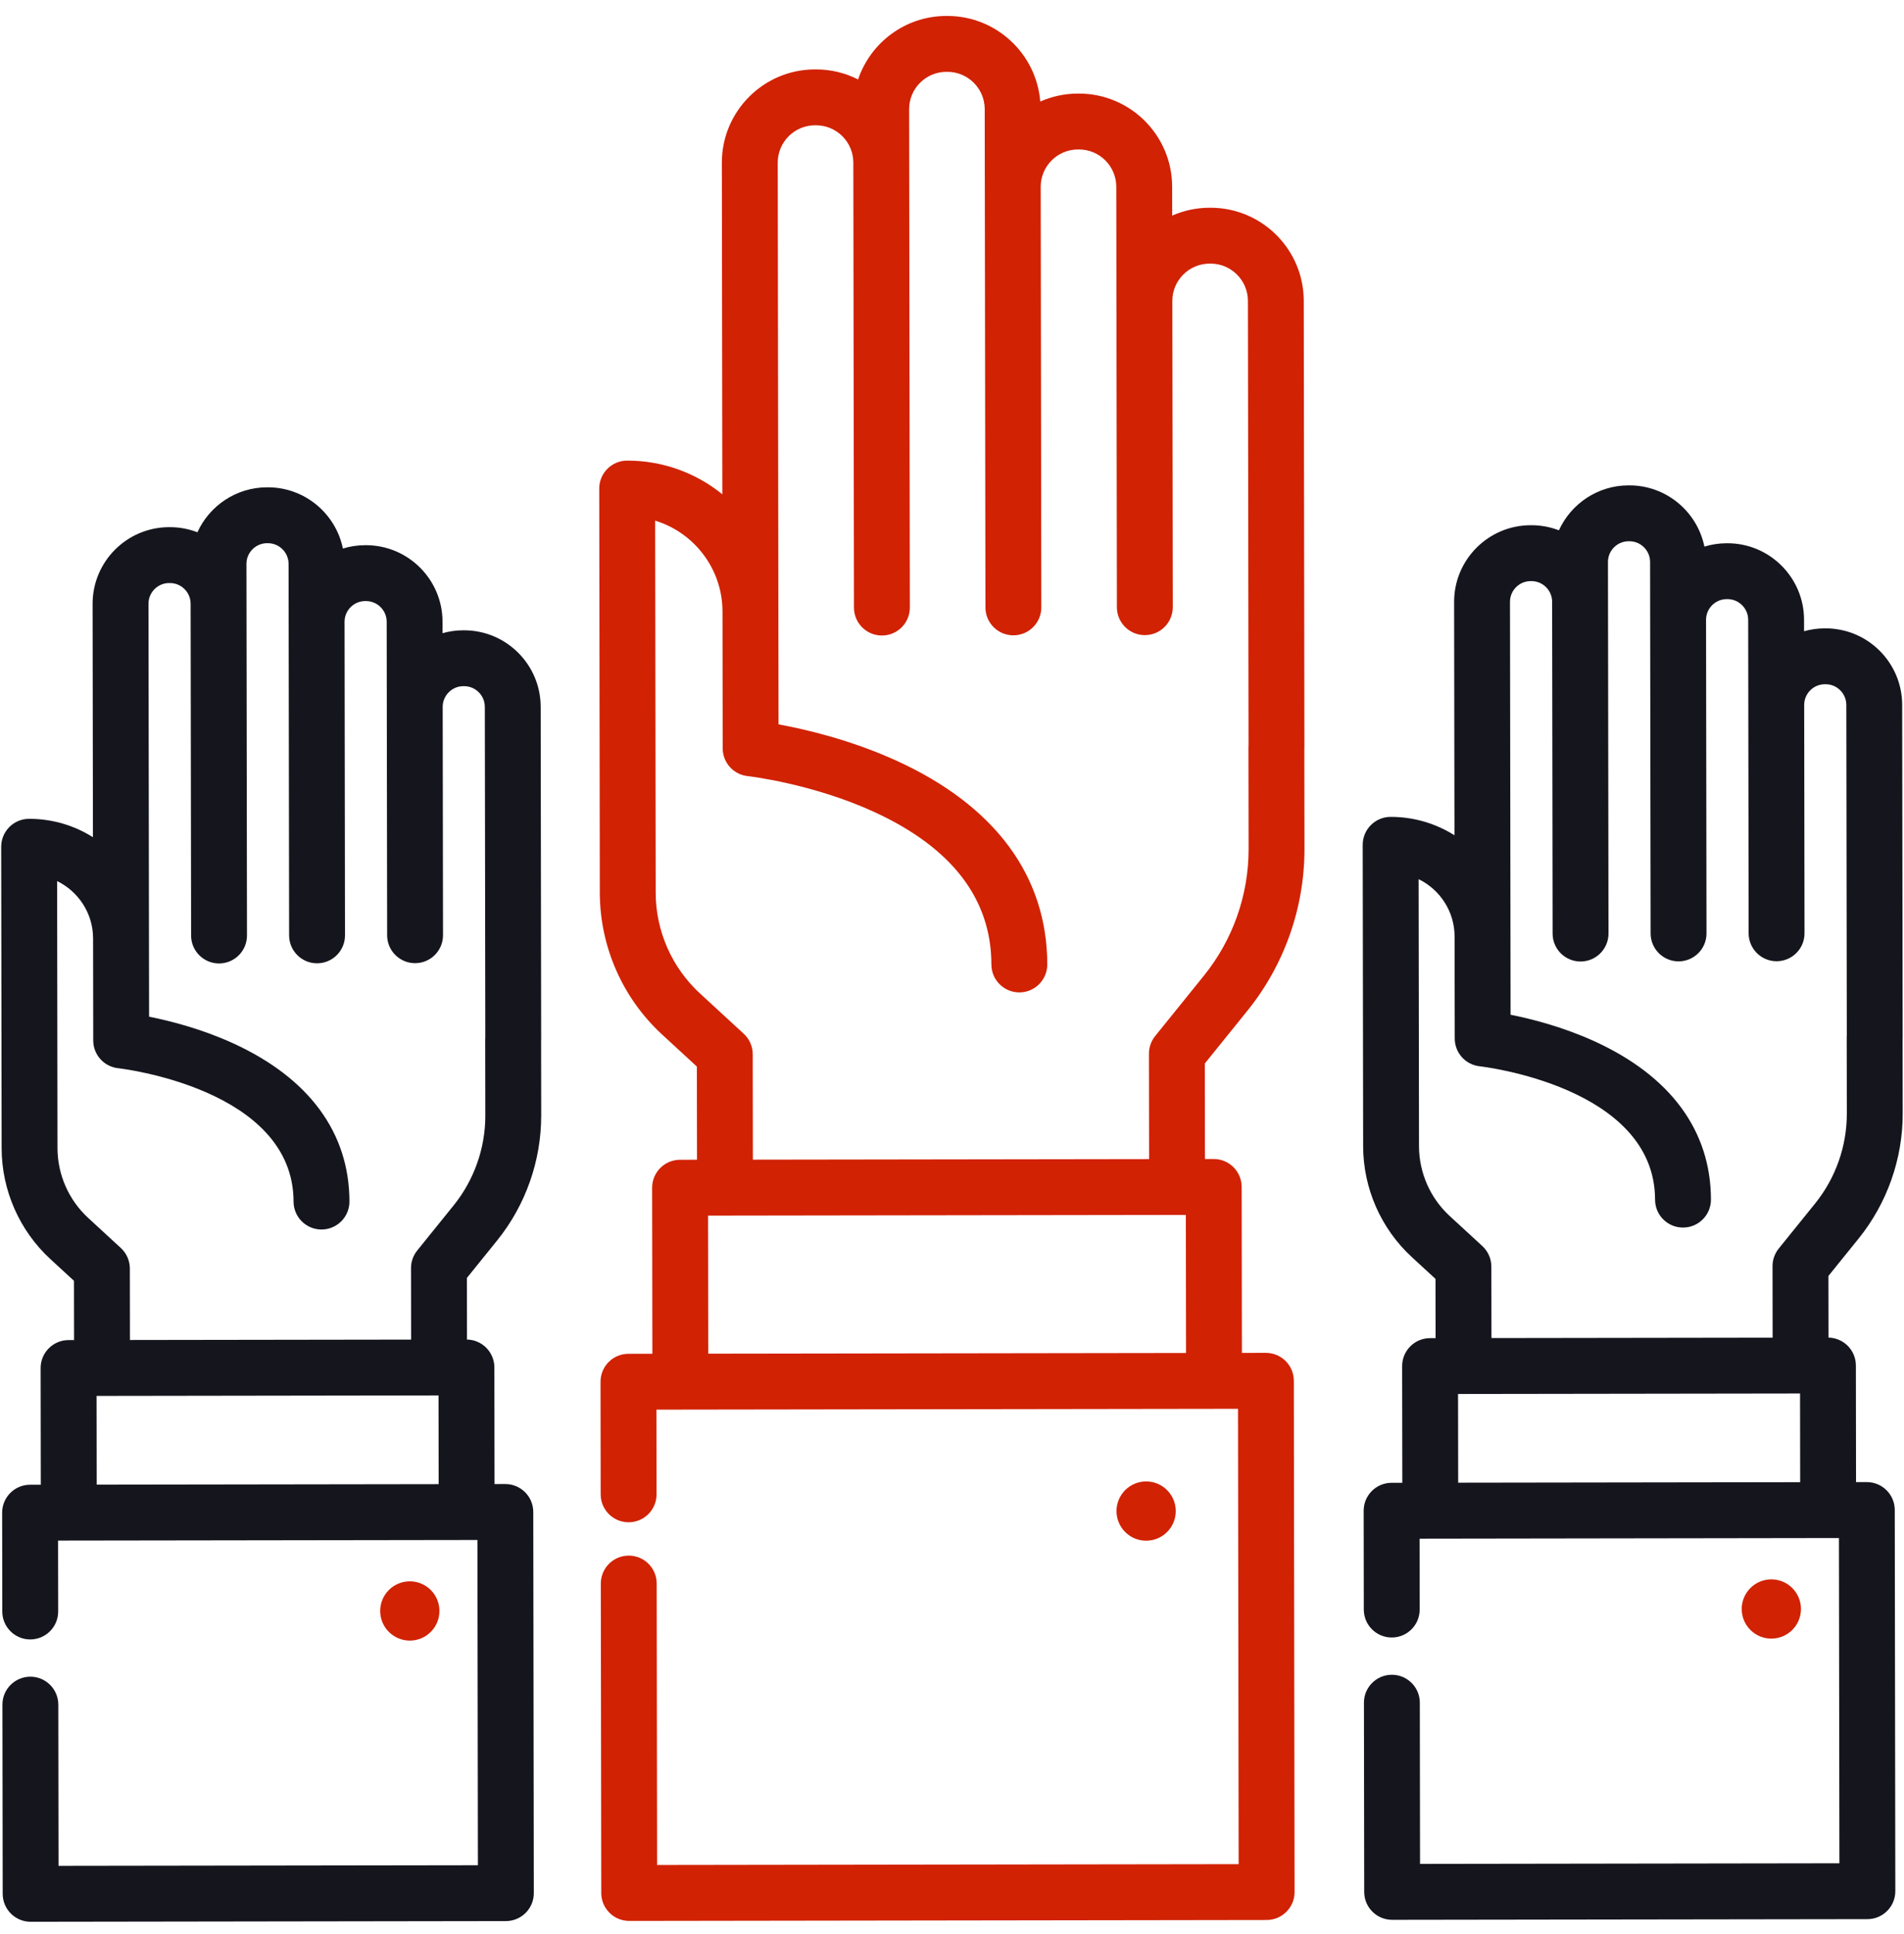 <?xml version="1.0" encoding="UTF-8"?> <svg xmlns="http://www.w3.org/2000/svg" width="127" height="129" viewBox="0 0 127 129" fill="none"> <path d="M80.74 13.854L80.675 13.854C79.79 13.856 78.949 14.043 78.187 14.378L78.184 12.448C78.18 9.021 75.387 6.236 71.96 6.241L71.895 6.241C71.003 6.242 70.154 6.432 69.388 6.773C69.129 3.578 66.444 1.059 63.184 1.064L63.119 1.064C60.387 1.068 58.063 2.843 57.236 5.299C56.39 4.869 55.432 4.627 54.42 4.629L54.355 4.629C50.928 4.634 48.144 7.426 48.149 10.853L48.181 32.965C46.445 31.558 44.234 30.715 41.831 30.719C40.802 30.72 39.969 31.555 39.97 32.585L40.009 59.549C40.014 63.126 41.526 66.567 44.158 68.99L46.482 71.131L46.491 77.346L45.359 77.347C44.33 77.349 43.497 78.184 43.498 79.214L43.514 90.285L41.916 90.287C40.887 90.289 40.054 91.124 40.056 92.153L40.066 99.662C40.068 100.691 40.903 101.524 41.932 101.523C42.962 101.521 43.795 100.686 43.793 99.656L43.785 94.012L45.383 94.009L80.979 93.958L82.577 93.956L82.62 124.323L43.829 124.379L43.802 105.607C43.801 104.578 42.965 103.744 41.936 103.746C40.907 103.747 40.074 104.583 40.075 105.612L40.105 126.248C40.106 127.277 40.941 128.11 41.971 128.109L84.489 128.048C85.518 128.046 86.351 127.211 86.35 126.181L86.301 92.086C86.299 91.057 85.464 90.224 84.435 90.225L82.837 90.227L82.821 79.156C82.819 78.127 81.984 77.294 80.955 77.296L80.373 77.296L80.364 70.925L83.211 67.398C85.667 64.356 87.016 60.527 87.01 56.617L87.001 49.975C87.005 49.925 87.006 49.874 87.006 49.823L86.963 20.061C86.959 16.634 84.167 13.85 80.74 13.854ZM79.11 90.233L47.241 90.279L47.228 81.071L48.36 81.069L78.516 81.026L79.097 81.025L79.11 90.233ZM83.281 49.677L83.28 49.677C83.276 49.727 83.274 49.778 83.274 49.829L83.284 56.623C83.288 59.682 82.233 62.677 80.311 65.058L77.05 69.098C76.782 69.43 76.636 69.845 76.636 70.271L76.647 77.302L50.218 77.34L50.208 70.309C50.208 69.789 49.99 69.293 49.607 68.941L46.682 66.248C44.813 64.527 43.74 62.084 43.736 59.543L43.7 34.722C46.294 35.516 48.188 37.931 48.192 40.782L48.205 49.91C48.207 50.86 48.924 51.657 49.868 51.76C49.911 51.765 54.171 52.247 58.326 54.158C63.497 56.536 66.122 59.957 66.128 64.324C66.129 65.353 66.965 66.186 67.994 66.185C69.024 66.183 69.856 65.348 69.855 64.318C69.847 58.425 66.368 53.727 59.796 50.732C56.75 49.343 53.73 48.639 51.93 48.309L51.876 10.848C51.874 9.476 52.989 8.358 54.361 8.356L54.426 8.356C55.798 8.354 56.916 9.468 56.918 10.84L56.961 40.523C56.962 41.552 57.798 42.385 58.827 42.384C59.857 42.382 60.689 41.547 60.688 40.518L60.645 10.835L60.64 7.283C60.638 5.911 61.753 4.793 63.125 4.791L63.19 4.791C64.562 4.789 65.68 5.904 65.682 7.276L65.689 12.466L65.73 40.511C65.731 41.54 66.567 42.373 67.596 42.371C68.626 42.37 69.458 41.535 69.457 40.505L69.416 12.46C69.415 11.088 70.529 9.97 71.901 9.968L71.966 9.968C73.338 9.966 74.456 11.081 74.458 12.453L74.469 20.078L74.499 40.498C74.5 41.527 75.335 42.36 76.365 42.358C77.394 42.357 78.227 41.522 78.226 40.492L78.196 20.073C78.194 18.701 79.309 17.583 80.681 17.581L80.746 17.581C82.118 17.579 83.236 18.694 83.238 20.066L83.281 49.677L83.281 49.677Z" fill="#D12203"></path> <path d="M76.452 102.752C77.543 102.75 78.427 101.864 78.425 100.773C78.424 99.681 77.537 98.798 76.446 98.799C75.355 98.801 74.471 99.687 74.473 100.778C74.474 101.87 75.36 102.753 76.452 102.752Z" fill="#D12203"></path> <path d="M118.154 109.282C119.246 109.281 120.129 108.395 120.127 107.303C120.126 106.212 119.24 105.329 118.149 105.33C117.057 105.332 116.174 106.218 116.175 107.309C116.177 108.401 117.063 109.284 118.154 109.282Z" fill="#D12203"></path> <path d="M121.763 41.906L121.715 41.906C121.237 41.907 120.773 41.974 120.334 42.098L120.333 41.331C120.329 38.514 118.034 36.226 115.217 36.23L115.169 36.23C114.653 36.231 114.156 36.309 113.686 36.452C113.209 34.123 111.142 32.367 108.675 32.37L108.626 32.37C106.564 32.373 104.786 33.604 103.982 35.368C103.41 35.148 102.79 35.027 102.141 35.028L102.093 35.028C99.276 35.032 96.988 37.327 96.992 40.144L97.015 55.705C95.78 54.927 94.319 54.477 92.756 54.479C91.726 54.481 90.893 55.316 90.895 56.346L90.924 76.448C90.928 79.247 92.111 81.939 94.169 83.835L95.75 85.291L95.756 89.242L95.386 89.243C94.357 89.244 93.524 90.08 93.525 91.109L93.537 98.889L92.82 98.89C91.79 98.892 90.957 99.727 90.959 100.756L90.968 107.347C90.97 108.376 91.805 109.209 92.834 109.208C93.864 109.206 94.697 108.371 94.695 107.341L94.688 102.615L95.405 102.614L121.943 102.575L122.66 102.574L122.692 124.266L94.719 124.307L94.704 113.553C94.702 112.524 93.867 111.691 92.837 111.692C91.808 111.694 90.975 112.529 90.977 113.558L90.995 126.175C90.996 127.205 91.831 128.038 92.861 128.036L124.56 127.991C125.589 127.989 126.422 127.154 126.421 126.124L126.384 100.705C126.383 99.675 125.548 98.842 124.518 98.844L123.801 98.845L123.79 91.065C123.788 90.05 122.974 89.227 121.964 89.206L121.958 85.097L123.976 82.597C125.875 80.245 126.918 77.284 126.913 74.261L126.906 69.325C126.909 69.282 126.91 69.239 126.91 69.196L126.878 47.006C126.874 44.19 124.58 41.902 121.763 41.906ZM120.074 98.85L97.263 98.883L97.254 92.967L97.624 92.966L120.066 92.934L120.074 98.85ZM123.184 69.073L123.183 69.073C123.18 69.116 123.179 69.159 123.179 69.202L123.187 74.267C123.19 76.439 122.44 78.567 121.076 80.257L118.644 83.269C118.376 83.602 118.23 84.016 118.231 84.442L118.237 89.21L99.483 89.237L99.476 84.469C99.475 83.95 99.257 83.454 98.874 83.101L96.693 81.093C95.397 79.9 94.653 78.205 94.65 76.443L94.624 58.633C96.042 59.323 97.021 60.777 97.024 62.457L97.034 69.262C97.035 70.213 97.753 71.011 98.699 71.112C98.816 71.125 110.385 72.45 110.396 80.008C110.397 81.037 111.232 81.87 112.262 81.868C113.291 81.867 114.124 81.032 114.123 80.002C114.116 75.41 111.427 71.758 106.346 69.442C104.241 68.483 102.151 67.953 100.758 67.675L100.719 40.138C100.718 39.376 101.336 38.756 102.098 38.755L102.146 38.755C102.908 38.753 103.529 39.372 103.53 40.134L103.562 62.264C103.563 63.293 104.398 64.126 105.428 64.124C106.457 64.123 107.29 63.288 107.289 62.258L107.257 40.129L107.253 37.48C107.252 36.719 107.87 36.098 108.632 36.097L108.68 36.097C109.442 36.096 110.063 36.714 110.064 37.476L110.069 41.346L110.099 62.254C110.101 63.283 110.936 64.116 111.965 64.115C112.995 64.113 113.828 63.278 113.826 62.249L113.796 41.34C113.795 40.578 114.414 39.958 115.176 39.957L115.224 39.957C115.986 39.956 116.606 40.574 116.607 41.336L116.615 47.022L116.637 62.245C116.639 63.274 117.474 64.107 118.503 64.106C119.533 64.104 120.366 63.269 120.364 62.239L120.342 47.016C120.341 46.255 120.96 45.634 121.722 45.633L121.77 45.633C122.532 45.632 123.152 46.25 123.153 47.012L123.185 69.073L123.184 69.073Z" fill="#15151E"></path> <path d="M27.338 109.414C28.429 109.412 29.313 108.526 29.311 107.435C29.31 106.343 28.424 105.46 27.332 105.462C26.241 105.463 25.358 106.349 25.359 107.441C25.361 108.532 26.247 109.415 27.338 109.414Z" fill="#D12203"></path> <path d="M30.948 42.036L30.9 42.036C30.422 42.036 29.959 42.103 29.519 42.228L29.518 41.461C29.514 38.644 27.22 36.356 24.403 36.36L24.355 36.36C23.839 36.361 23.341 36.438 22.872 36.582C22.395 34.252 20.327 32.496 17.86 32.5L17.812 32.5C15.75 32.503 13.971 33.733 13.168 35.498C12.596 35.277 11.975 35.157 11.327 35.158L11.278 35.158C8.461 35.162 6.173 37.456 6.177 40.273L6.199 55.835C4.965 55.056 3.504 54.606 1.94 54.609C0.911 54.61 0.078 55.445 0.08 56.475L0.109 76.578C0.113 79.377 1.296 82.069 3.354 83.965L4.935 85.42L4.941 89.372L4.571 89.372C3.542 89.374 2.709 90.209 2.71 91.239L2.721 99.019L2.004 99.02C0.975 99.021 0.142 99.856 0.143 100.886L0.153 107.476C0.154 108.505 0.99 109.338 2.019 109.337C3.048 109.335 3.881 108.5 3.88 107.471L3.873 102.744L4.59 102.743L31.129 102.705L31.846 102.704L31.877 124.396L3.904 124.436L3.889 113.682C3.887 112.653 3.052 111.82 2.023 111.821C0.994 111.823 0.16 112.658 0.162 113.688L0.18 126.305C0.182 127.334 1.017 128.167 2.046 128.166L33.745 128.12C34.775 128.118 35.608 127.283 35.606 126.254L35.57 100.834C35.568 99.805 34.733 98.972 33.703 98.973L32.986 98.974L32.975 91.194C32.974 90.179 32.16 89.356 31.149 89.335L31.144 85.226L33.161 82.727C35.06 80.374 36.103 77.414 36.099 74.391L36.092 69.457C36.095 69.414 36.096 69.369 36.096 69.325L36.064 47.136C36.06 44.32 33.765 42.032 30.948 42.036ZM6.448 99.013L6.44 93.096L6.81 93.096L29.251 93.063L29.26 98.98L6.448 99.013ZM32.369 69.199L32.369 69.199C32.366 69.243 32.364 69.287 32.364 69.331L32.372 74.397C32.375 76.569 31.625 78.696 30.261 80.386L27.829 83.399C27.561 83.731 27.415 84.145 27.416 84.572L27.422 89.339L8.668 89.366L8.661 84.599C8.66 84.079 8.442 83.583 8.06 83.231L5.879 81.222C4.583 80.029 3.838 78.334 3.835 76.572L3.81 58.762C5.227 59.452 6.207 60.906 6.209 62.586L6.219 69.391C6.22 70.343 6.938 71.14 7.884 71.241C8.001 71.254 19.57 72.579 19.581 80.137C19.582 81.166 20.418 81.999 21.447 81.998C22.477 81.996 23.31 81.161 23.308 80.131C23.302 75.539 20.612 71.888 15.531 69.571C13.426 68.612 11.336 68.082 9.944 67.805L9.904 40.267C9.903 39.506 10.522 38.885 11.283 38.884L11.332 38.884C12.093 38.883 12.714 39.501 12.715 40.263L12.747 62.393C12.748 63.422 13.584 64.255 14.613 64.254C15.643 64.252 16.475 63.417 16.474 62.388L16.442 40.258L16.438 37.61C16.437 36.848 17.056 36.227 17.818 36.226L17.866 36.226C18.627 36.225 19.248 36.844 19.249 37.606L19.255 41.475L19.285 62.383C19.286 63.413 20.122 64.246 21.151 64.244C22.18 64.243 23.013 63.408 23.012 62.378L22.982 41.47C22.981 40.708 23.599 40.087 24.361 40.086L24.409 40.086C25.171 40.085 25.792 40.704 25.793 41.466L25.801 47.151L25.823 62.374C25.824 63.404 26.66 64.237 27.689 64.235C28.718 64.234 29.551 63.398 29.55 62.369L29.528 47.146C29.527 46.384 30.145 45.763 30.907 45.762L30.955 45.762C31.717 45.761 32.338 46.38 32.339 47.142L32.371 69.199L32.369 69.199Z" fill="#15151E"></path> </svg> 